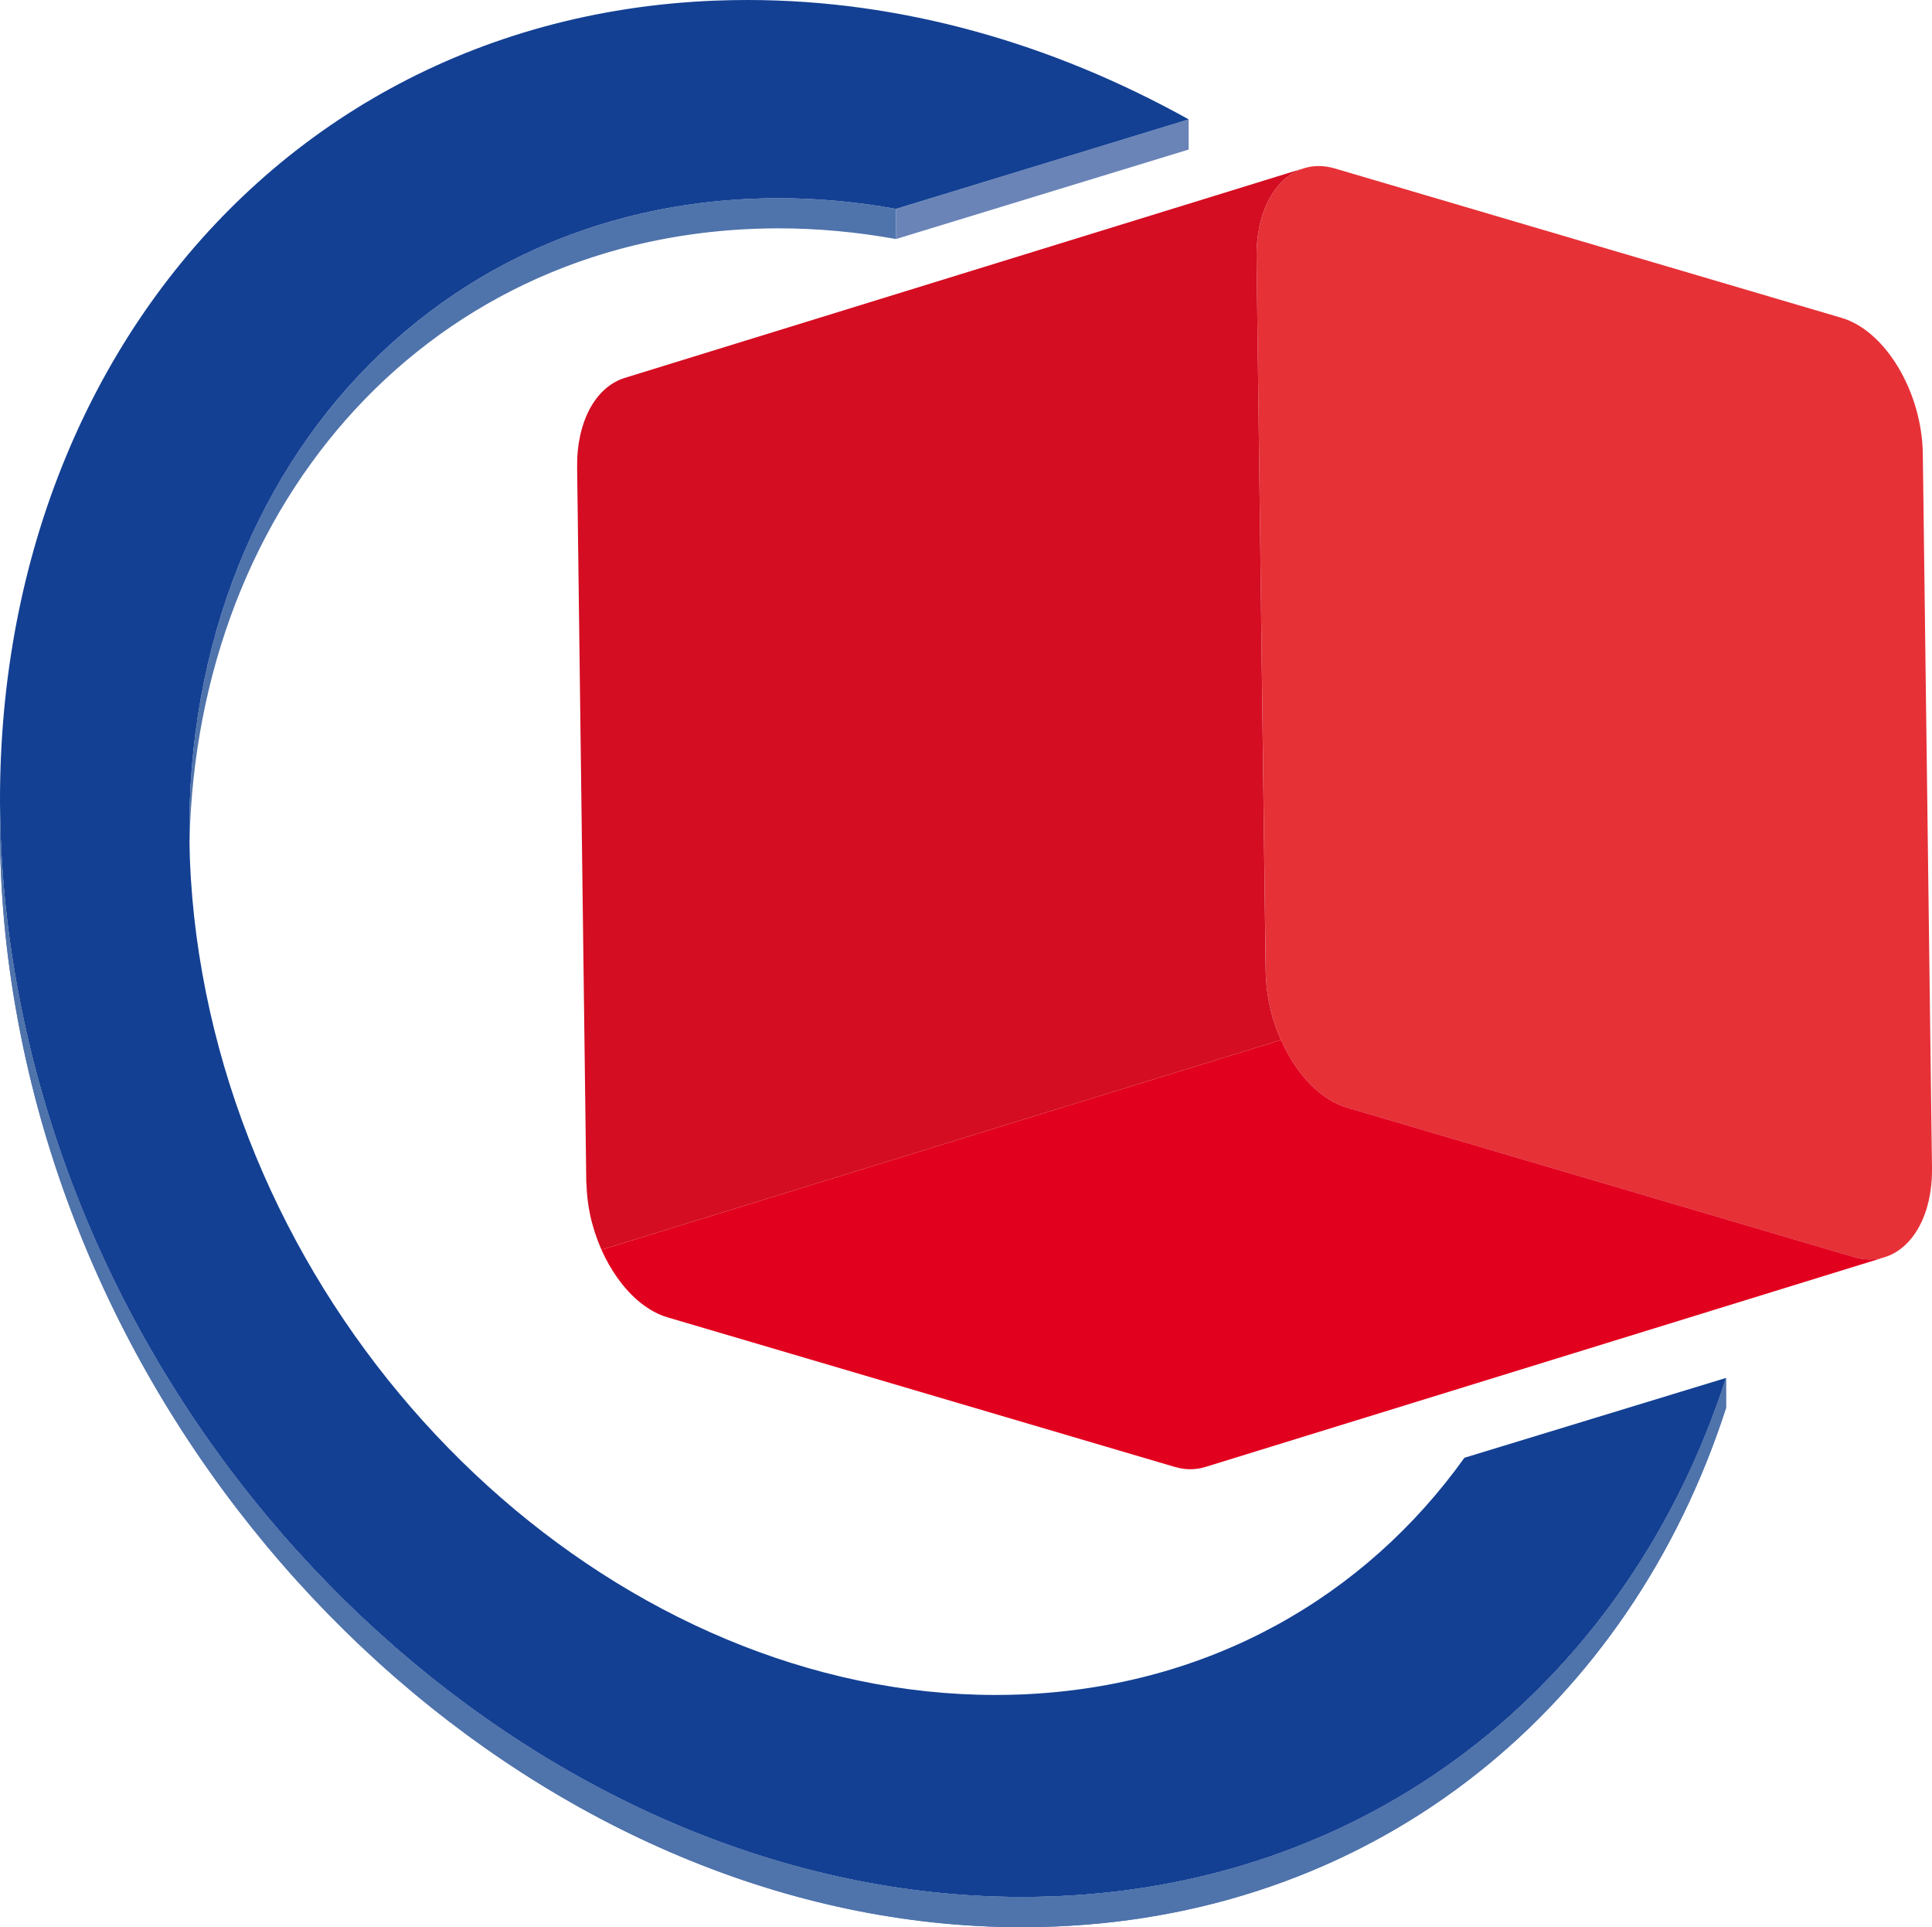 <?xml version="1.0" encoding="utf-8"?>
<!DOCTYPE svg PUBLIC "-//W3C//DTD SVG 1.1//EN" "http://www.w3.org/Graphics/SVG/1.1/DTD/svg11.dtd">
<svg version="1.1" xmlns="http://www.w3.org/2000/svg" xmlns:xlink="http://www.w3.org/1999/xlink" xmlns:xml="http://www.w3.org/XML/1998/namespace" width="19.314mm" height="19.262mm" viewBox="0, 0, 54.748, 54.601" id="uuid-818c9e1b-aa19-4e32-8e25-907ef18f0d9f" data-name="Jahreszahl_23">
  <defs>
    <clipPath id="uuid-5b81be1c-5059-4e2a-a21d-e498fe88ca90">
      <path d="M21.341 5.629 c-9.434 0.38 -15.977 8.048 -15.977 17.862 v0.852 c0 -9.81 6.543 -17.48 15.977 -17.859 c0.238 -0.009 0.479 -0.015 0.717 -0.015 c1.119 0 2.233 0.105 3.331 0.303 v-0.854 c-1.098 -0.199 -2.212 -0.304 -3.331 -0.304 c-0.238 0 -0.479 0.006 -0.717 0.015" style="fill:none;" />
    </clipPath>
    <clipPath id="uuid-6e877e09-f1b7-48f5-9614-45b0bccce79e">
      <path d="M0 23.508 C0 25.198 0.152 26.939 0.472 28.716 c2.594 14.494 15.227 25.884 28.476 25.884 c0.311 0 0.621 -0.007 0.933 -0.018 c9.256 -0.371 16.311 -6.273 19.031 -14.692 v-0.851 c-2.72 8.415 -9.775 14.319 -19.031 14.688 c-0.312 0.011 -0.622 0.017 -0.933 0.017 C15.699 53.745 3.066 42.355 0.472 27.861 C0.152 26.087 0 24.343 0 22.651 v0.856 Z" style="fill:none;" />
    </clipPath>
  </defs>
  <path d="M52.187 9.006 c1.243 0.366 2.278 2.1 2.301 3.854 l0.26 20.23 c0.022 1.754 -0.976 2.888 -2.22 2.523 l-14.356 -4.232 c-1.246 -0.37 -2.282 -2.1 -2.304 -3.855 l-0.26 -20.232 c-0.022 -1.754 0.976 -2.888 2.222 -2.52 l14.357 4.232 Z" style="fill:#E63137;" />
  <path d="M52.528 35.612 l-14.356 -4.232 c-0.534 -0.157 -1.027 -0.566 -1.421 -1.116 c-0.172 -0.241 -0.325 -0.514 -0.453 -0.8 l-19.254 5.944 c0.129 0.288 0.281 0.557 0.454 0.798 c0.393 0.554 0.887 0.961 1.42 1.117 l14.357 4.233 c0.312 0.094 0.608 0.09 0.877 0.007 l19.254 -5.944 c-0.269 0.082 -0.566 0.085 -0.878 -0.007" style="fill:#E2001F;" />
  <path d="M35.964 5.644 c0.126 -0.236 0.283 -0.433 0.461 -0.586 c0.159 -0.134 0.334 -0.233 0.525 -0.292 l-19.254 5.943 c-0.189 0.059 -0.366 0.16 -0.524 0.293 c-0.179 0.152 -0.334 0.349 -0.461 0.585 c-0.232 0.437 -0.365 1 -0.357 1.651 l0.26 20.286 l0.004 -0.002 c0.008 0.308 0.043 0.613 0.107 0.909 c0.074 0.338 0.183 0.67 0.319 0.977 l19.254 -5.944 c-0.137 -0.308 -0.246 -0.637 -0.32 -0.98 c-0.068 -0.313 -0.107 -0.635 -0.111 -0.959 h-0.001 l-0.258 -20.232 c-0.008 -0.649 0.123 -1.214 0.356 -1.649" style="fill:#D40D22;" />
  <polygon points="33.684,3.382 33.684,4.237 25.39,6.772 25.39,5.918 33.684,3.382" style="fill:#6A84B7;" />
  <g clip-path="url(#uuid-5b81be1c-5059-4e2a-a21d-e498fe88ca90)">
    <path d="M22.059 5.615 c-0.239 0 -0.479 0.005 -0.718 0.015 c-5.346 0.215 -9.764 2.771 -12.588 6.733 c-0.744 1.042 -1.377 2.181 -1.887 3.401 c-0.492 1.173 -0.869 2.418 -1.123 3.725 c-0.248 1.281 -0.378 2.622 -0.378 4.002 v0.852 c0 -1.38 0.13 -2.717 0.378 -3.998 c0.254 -1.307 0.631 -2.553 1.123 -3.728 c0.51 -1.219 1.143 -2.36 1.887 -3.399 c2.824 -3.962 7.242 -6.519 12.588 -6.734 c0.239 -0.009 0.479 -0.014 0.718 -0.014 c1.119 0 2.232 0.104 3.331 0.302 v-0.854 c-1.099 -0.199 -2.212 -0.303 -3.331 -0.303" style="fill:#4F73AB;" />
  </g>
  <g>
    <path d="M41.498 41.301 l7.414 -2.262 c-2.72 8.415 -9.775 14.32 -19.031 14.688 c-0.312 0.012 -0.622 0.017 -0.933 0.017 C15.699 53.744 3.067 42.356 0.472 27.862 C-2.189 13.024 6.668 0.562 20.253 0.018 c0.312 -0.012 0.623 -0.018 0.934 -0.018 c4.343 0 8.618 1.223 12.497 3.382 l-8.294 2.536 c-1.099 -0.199 -2.213 -0.303 -3.331 -0.303 c-0.239 0 -0.479 0.005 -0.718 0.015 c-10.716 0.43 -17.7 10.269 -15.605 21.965 c2.049 11.441 12.016 20.426 22.472 20.426 c0.243 0 0.487 -0.005 0.729 -0.014 c5.332 -0.218 9.739 -2.762 12.561 -6.706" style="fill:#134093;" />
    <path d="M0 23.508 v-0.856 C0 24.343 0.152 26.087 0.472 27.862 c2.595 14.494 15.227 25.882 28.476 25.882 c0.311 0 0.621 -0.006 0.933 -0.017 c9.256 -0.368 16.311 -6.273 19.031 -14.688 v0.852 c-2.72 8.419 -9.775 14.32 -19.031 14.692 c-0.312 0.011 -0.622 0.018 -0.933 0.018 C15.699 54.601 3.067 43.21 0.472 28.716 C0.152 26.94 0 25.198 0 23.508" style="fill:#4F73AB;" />
  </g>
  <g clip-path="url(#uuid-6e877e09-f1b7-48f5-9614-45b0bccce79e)">
    <path d="M48.228 40.886 c-0.649 1.55 -1.453 2.997 -2.398 4.321 c-3.58 5.015 -9.175 8.251 -15.949 8.52 c-0.312 0.012 -0.622 0.017 -0.933 0.017 C15.699 53.744 3.067 42.356 0.472 27.862 C0.152 26.087 0 24.343 0 22.652 v0.856 C0 25.198 0.152 26.94 0.472 28.716 c2.595 14.494 15.227 25.885 28.476 25.885 c0.311 0 0.621 -0.007 0.933 -0.018 c6.774 -0.272 12.369 -3.507 15.949 -8.521 c0.945 -1.324 1.749 -2.771 2.398 -4.321 c0.251 -0.602 0.48 -1.218 0.684 -1.85 v-0.852 c-0.204 0.629 -0.433 1.247 -0.684 1.847" style="fill:#4F73AB;" />
  </g>
</svg>